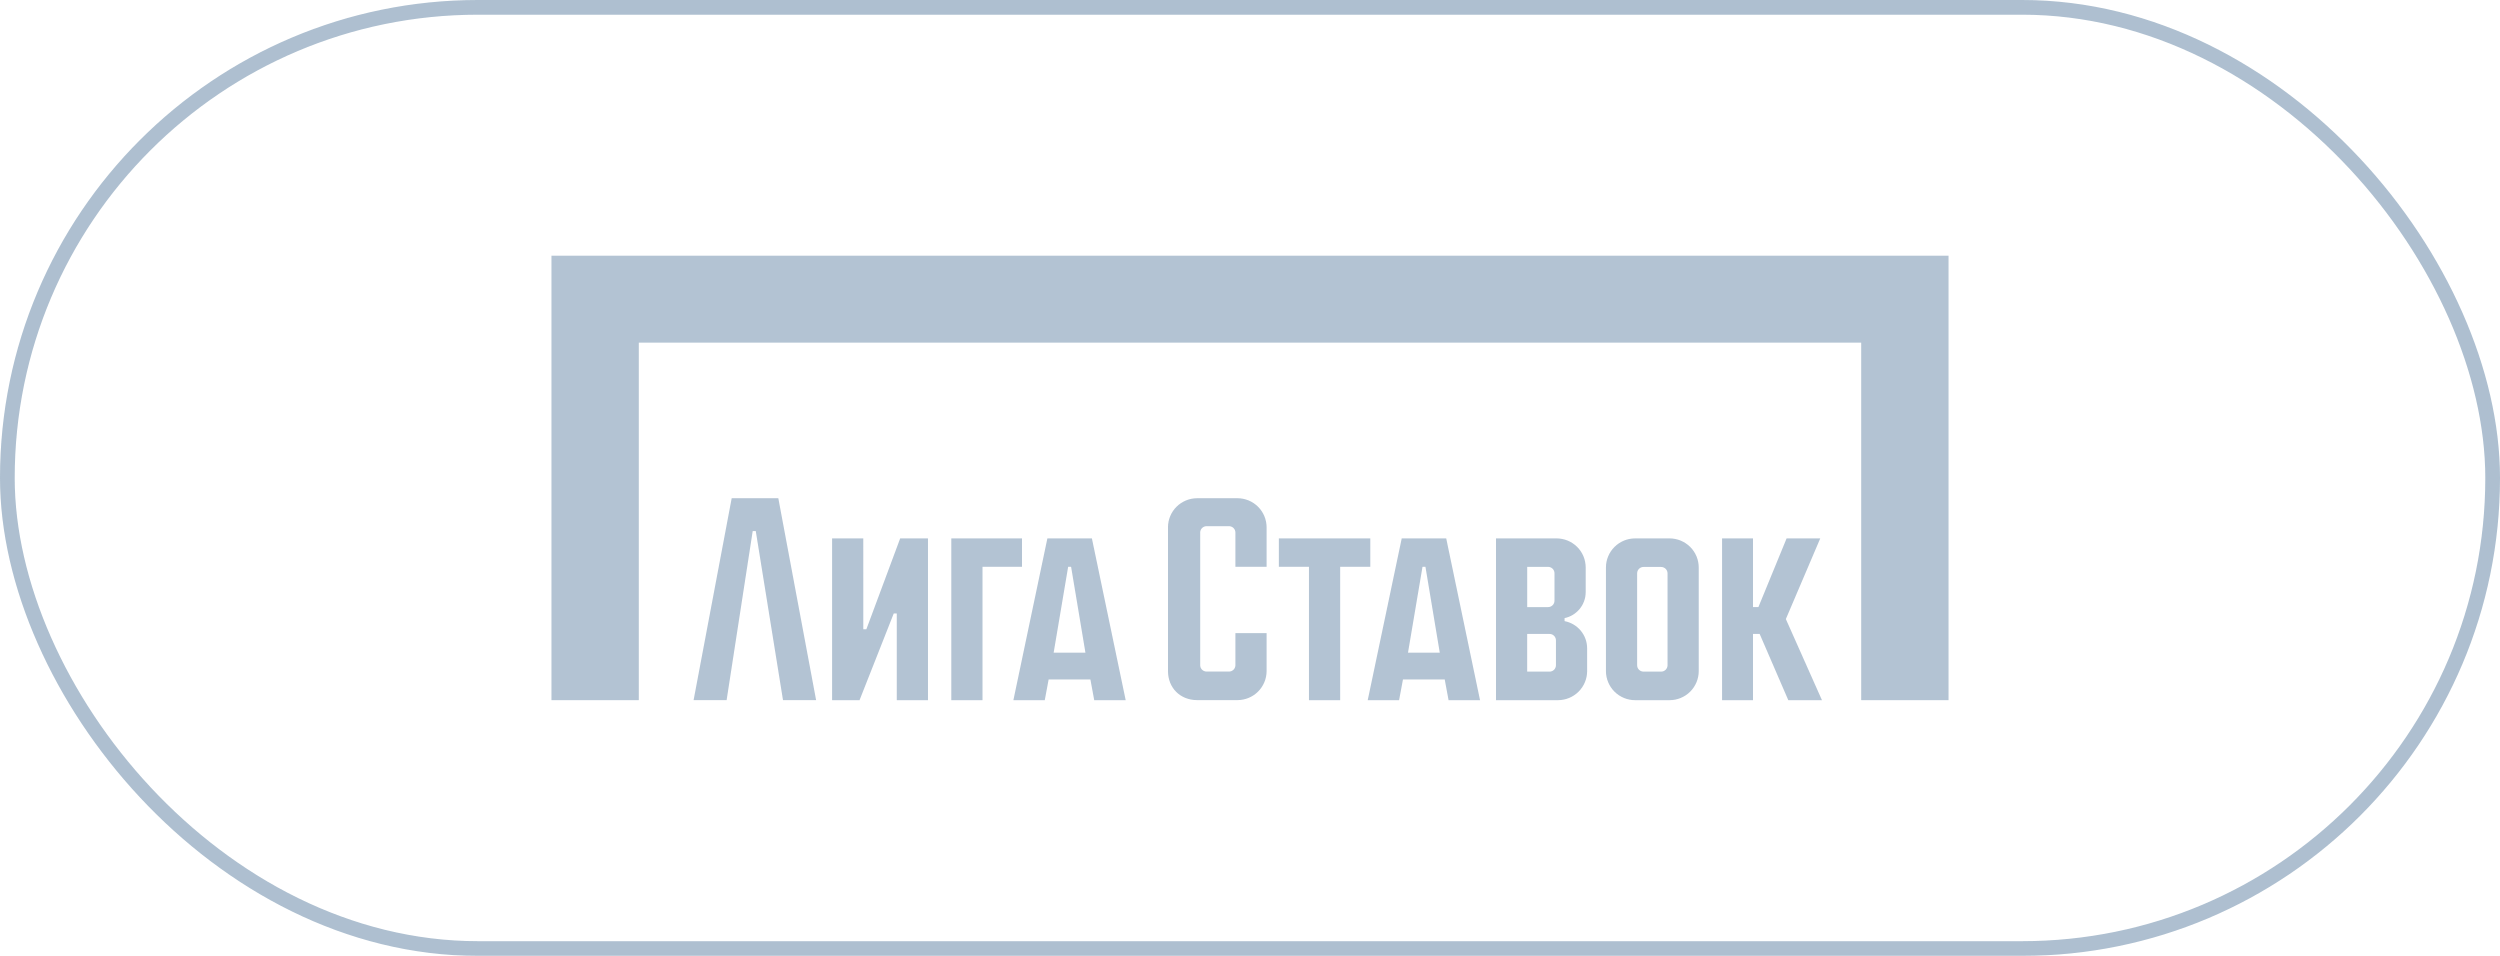 <?xml version="1.0" encoding="UTF-8"?> <svg xmlns="http://www.w3.org/2000/svg" width="170" height="65" viewBox="0 0 170 65" fill="none"> <g opacity="0.8"> <path fill-rule="evenodd" clip-rule="evenodd" d="M93.18 36.611V38.543H91.131V47.612H89.009V38.542H86.962V36.611H93.18ZM58.703 36.611L58.705 42.792H58.912L61.212 36.611H63.103V47.612H60.981V41.717H60.774L58.449 47.612H56.582V36.611H58.703ZM98.343 36.611L100.642 47.612H98.502L98.241 46.205H95.401L95.138 47.612H93.005L95.317 36.611H98.343V36.611ZM74.249 36.611L76.547 47.612H74.407L74.147 46.205H71.307L71.044 47.612H68.91L71.222 36.611H74.249V36.611ZM119.204 36.611V41.281H119.572L121.489 36.611H123.777L121.438 42.096L123.894 47.612H121.604L119.656 43.106H119.204V47.612H117.101V36.611H119.204V36.611ZM69.496 36.611V38.543H66.811V47.612H64.689V36.611H69.496V36.611ZM113.531 36.611C114.057 36.612 114.561 36.821 114.933 37.191C115.304 37.561 115.513 38.062 115.514 38.586V45.638C115.513 46.161 115.304 46.663 114.933 47.033C114.561 47.404 114.057 47.612 113.531 47.612H111.187C110.661 47.612 110.158 47.404 109.786 47.033C109.414 46.663 109.205 46.161 109.204 45.638V38.586C109.205 38.062 109.414 37.56 109.786 37.19C110.157 36.82 110.661 36.612 111.187 36.611L113.531 36.611ZM105.844 36.611C106.369 36.611 106.872 36.818 107.244 37.187C107.616 37.556 107.825 38.056 107.827 38.579V40.265C107.827 41.134 107.209 41.861 106.389 42.032H106.391V42.237C106.822 42.319 107.211 42.549 107.491 42.885C107.771 43.222 107.924 43.645 107.925 44.082V45.637C107.925 46.161 107.715 46.663 107.343 47.033C106.972 47.403 106.468 47.611 105.942 47.612H101.727V36.611L105.844 36.611ZM52.925 33.877L55.496 47.61H53.244L51.392 36.112H51.184L49.41 47.61H47.164L49.755 33.877H52.925ZM84.146 33.879C84.672 33.88 85.176 34.088 85.548 34.459C85.919 34.829 86.128 35.331 86.129 35.855V38.542H84.008V36.213C84.007 36.098 83.961 35.988 83.88 35.907C83.798 35.826 83.687 35.78 83.572 35.78H82.048C81.933 35.78 81.822 35.825 81.74 35.907C81.659 35.988 81.613 36.098 81.613 36.213V45.233C81.613 45.472 81.807 45.666 82.048 45.666H83.572C83.812 45.666 84.008 45.472 84.008 45.233V43.051H86.129V45.633C86.128 46.157 85.919 46.659 85.548 47.029C85.176 47.4 84.672 47.608 84.146 47.608H81.406C80.256 47.608 79.423 46.778 79.423 45.633V35.854C79.423 35.33 79.632 34.828 80.004 34.458C80.376 34.088 80.88 33.88 81.406 33.879H84.146ZM112.958 38.552H111.761C111.646 38.553 111.535 38.598 111.453 38.68C111.372 38.761 111.326 38.871 111.325 38.986V45.236C111.325 45.476 111.52 45.67 111.761 45.67H112.958C113.073 45.67 113.184 45.624 113.266 45.543C113.347 45.462 113.393 45.351 113.393 45.236V38.994C113.393 38.937 113.383 38.88 113.361 38.826C113.34 38.773 113.308 38.724 113.267 38.683C113.227 38.642 113.179 38.61 113.125 38.587C113.072 38.565 113.015 38.553 112.958 38.552H112.958ZM105.369 43.108H103.848V45.671H105.369C105.609 45.671 105.804 45.476 105.804 45.237V43.542C105.804 43.427 105.758 43.317 105.677 43.236C105.595 43.154 105.484 43.108 105.369 43.108ZM96.93 38.543H96.73L95.744 44.38H97.904L96.93 38.543ZM72.835 38.543H72.634L71.649 44.38H73.809L72.835 38.543ZM105.27 38.546H103.849V41.283H105.27C105.51 41.283 105.705 41.089 105.705 40.849V38.98C105.705 38.865 105.659 38.755 105.578 38.674C105.496 38.593 105.385 38.547 105.27 38.547V38.546Z" fill="#809BB5" fill-opacity="0.75"></path> <path fill-rule="evenodd" clip-rule="evenodd" d="M37.5 17.387V47.611H43.438V23.3H126.562V47.611H132.5V17.387H37.5Z" fill="#809BB5" fill-opacity="0.75"></path> <rect x="0.5" y="0.5" width="169" height="64" rx="32" stroke="#809BB5" stroke-opacity="0.8"></rect> </g> </svg> 